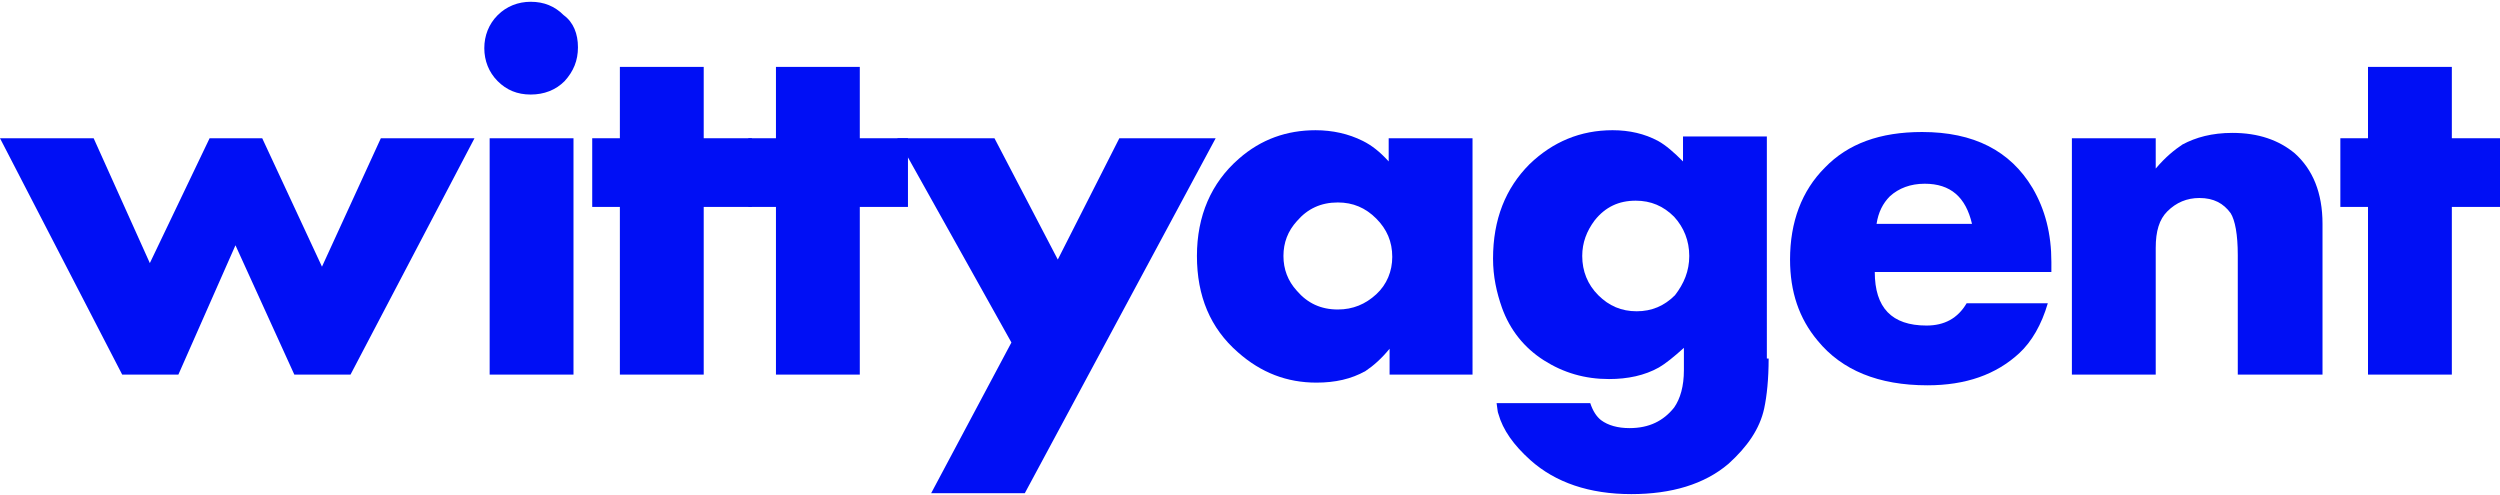 <?xml version="1.0" encoding="utf-8"?>
<!-- Generator: Adobe Illustrator 22.0.0, SVG Export Plug-In . SVG Version: 6.00 Build 0)  -->
<svg version="1.1" id="Layer_1" xmlns="http://www.w3.org/2000/svg" xmlns:xlink="http://www.w3.org/1999/xlink" x="0px" y="0px"
	 viewBox="0 0 280.3 55.5" style="enable-background:new 0 0 280.3 55.5;" xml:space="preserve">
<style type="text/css">
	.st0{fill:#000FF5;}
</style>
<g>
	<path class="st0" d="M165.2,42h-9.4v-2.9c-0.9,1.1-1.8,1.9-2.7,2.5c-1.6,0.9-3.4,1.3-5.5,1.3c-3.3,0-6.2-1.1-8.8-3.4
		c-3.1-2.7-4.6-6.3-4.6-10.8c0-4.5,1.6-8.2,4.7-10.9c2.5-2.2,5.4-3.2,8.6-3.2c1.9,0,3.7,0.4,5.3,1.2c1,0.5,1.9,1.2,2.9,2.3v-2.6h9.4
		V42z M156.1,28.8c0-1.7-0.6-3.1-1.8-4.3c-1.2-1.2-2.6-1.8-4.3-1.8c-1.9,0-3.4,0.7-4.6,2.1c-1,1.1-1.5,2.4-1.5,3.9
		c0,1.5,0.5,2.8,1.5,3.9c1.2,1.4,2.7,2.1,4.6,2.1c1.7,0,3.1-0.6,4.3-1.7C155.5,31.9,156.1,30.4,156.1,28.8"/>
	<path class="st0" d="M198.3,40.2c0,2.3-0.2,4.2-0.5,5.6c-0.5,2.3-1.9,4.3-4,6.2c-2.7,2.3-6.4,3.4-10.9,3.4c-4.7,0-8.5-1.3-11.3-3.8
		c-1.9-1.7-3.1-3.4-3.6-5.2c-0.1-0.2-0.1-0.6-0.2-1.2h10.5c0.3,0.9,0.7,1.5,1.2,1.9c0.8,0.6,1.9,0.9,3.2,0.9c2.2,0,3.8-0.8,5-2.3
		c0.7-1,1.1-2.4,1.1-4.2v-2.5c-1.1,1-2.1,1.8-2.8,2.2c-1.6,0.9-3.5,1.3-5.6,1.3c-2.7,0-5.1-0.7-7.3-2.1c-2.2-1.4-3.8-3.4-4.7-5.9
		c-0.6-1.7-1-3.5-1-5.5c0-4.4,1.4-7.9,4.1-10.6c2.6-2.5,5.7-3.8,9.3-3.8c1.9,0,3.6,0.4,5.1,1.2c0.9,0.5,1.8,1.3,2.8,2.3v-2.8h9.4
		V40.2z M189.4,28.7c0-1.7-0.6-3.2-1.7-4.4c-1.2-1.2-2.6-1.8-4.3-1.8c-1.9,0-3.4,0.7-4.6,2.2c-0.9,1.2-1.4,2.5-1.4,4
		c0,1.7,0.6,3.2,1.8,4.4c1.2,1.2,2.6,1.8,4.3,1.8c1.7,0,3.1-0.6,4.3-1.8C188.8,31.8,189.4,30.4,189.4,28.7"/>
	<path class="st0" d="M229.9,30.5h-19.7c0,4,1.9,6,5.8,6c2,0,3.5-0.8,4.5-2.5h9.1c-0.7,2.4-1.8,4.3-3.2,5.6c-2.6,2.4-6,3.6-10.3,3.6
		c-5.5,0-9.6-1.7-12.3-5c-2.1-2.5-3.1-5.5-3.1-9.1c0-4.2,1.3-7.7,3.9-10.3c2.6-2.7,6.2-4,10.9-4c5.8,0,9.9,2.1,12.4,6.3
		c1.4,2.4,2.1,5.1,2.1,8.3V30.5z M221.1,25.1c-0.7-3-2.4-4.5-5.3-4.5c-1.6,0-2.9,0.5-3.9,1.4c-0.8,0.8-1.3,1.8-1.5,3.1H221.1z"/>
	<path class="st0" d="M260.3,42h-9.4V28.6c0-2.3-0.3-3.9-0.8-4.7c-0.8-1.1-1.9-1.7-3.5-1.7c-1.4,0-2.6,0.5-3.6,1.5
		c-0.9,0.9-1.3,2.2-1.3,4.1V42h-9.4V15.5h9.4v3.4c1.1-1.3,2.1-2.1,3-2.7c1.5-0.8,3.3-1.3,5.6-1.3c2.9,0,5.2,0.8,7,2.3
		c2,1.8,3.1,4.4,3.1,7.9V42z"/>
	<polygon class="st0" points="280.3,23.2 274.9,23.2 274.9,42 265.5,42 265.5,23.2 262.4,23.2 262.4,15.5 265.5,15.5 265.5,7.5 
		274.9,7.5 274.9,15.5 280.3,15.5 	"/>
	<polygon class="st0" points="53.2,15.5 39.3,42 33,42 26.4,27.5 20,42 13.7,42 0,15.5 10.5,15.5 16.8,29.5 23.5,15.5 29.4,15.5 
		36.1,29.9 42.7,15.5 	"/>
	<path class="st0" d="M64.8,5.3c0,1.5-0.5,2.7-1.5,3.8c-1,1-2.3,1.5-3.8,1.5c-1.5,0-2.7-0.5-3.7-1.5c-1-1-1.5-2.3-1.5-3.7
		s0.5-2.7,1.5-3.7c1-1,2.3-1.5,3.7-1.5c1.5,0,2.7,0.5,3.7,1.5C64.3,2.5,64.8,3.8,64.8,5.3 M64.3,42h-9.4V15.5h9.4V42z"/>
	<polygon class="st0" points="84.3,23.2 78.9,23.2 78.9,42 69.5,42 69.5,23.2 66.4,23.2 66.4,15.5 69.5,15.5 69.5,7.5 78.9,7.5 
		78.9,15.5 84.3,15.5 	"/>
	<polygon class="st0" points="101.8,23.2 96.4,23.2 96.4,42 87,42 87,23.2 83.9,23.2 83.9,15.5 87,15.5 87,7.5 96.4,7.5 96.4,15.5 
		101.8,15.5 	"/>
	<polygon class="st0" points="136.3,15.5 114.9,55.3 104.4,55.3 113.4,38.4 100.6,15.5 111.5,15.5 118.6,29.1 125.5,15.5 	"/>
</g>
</svg>
